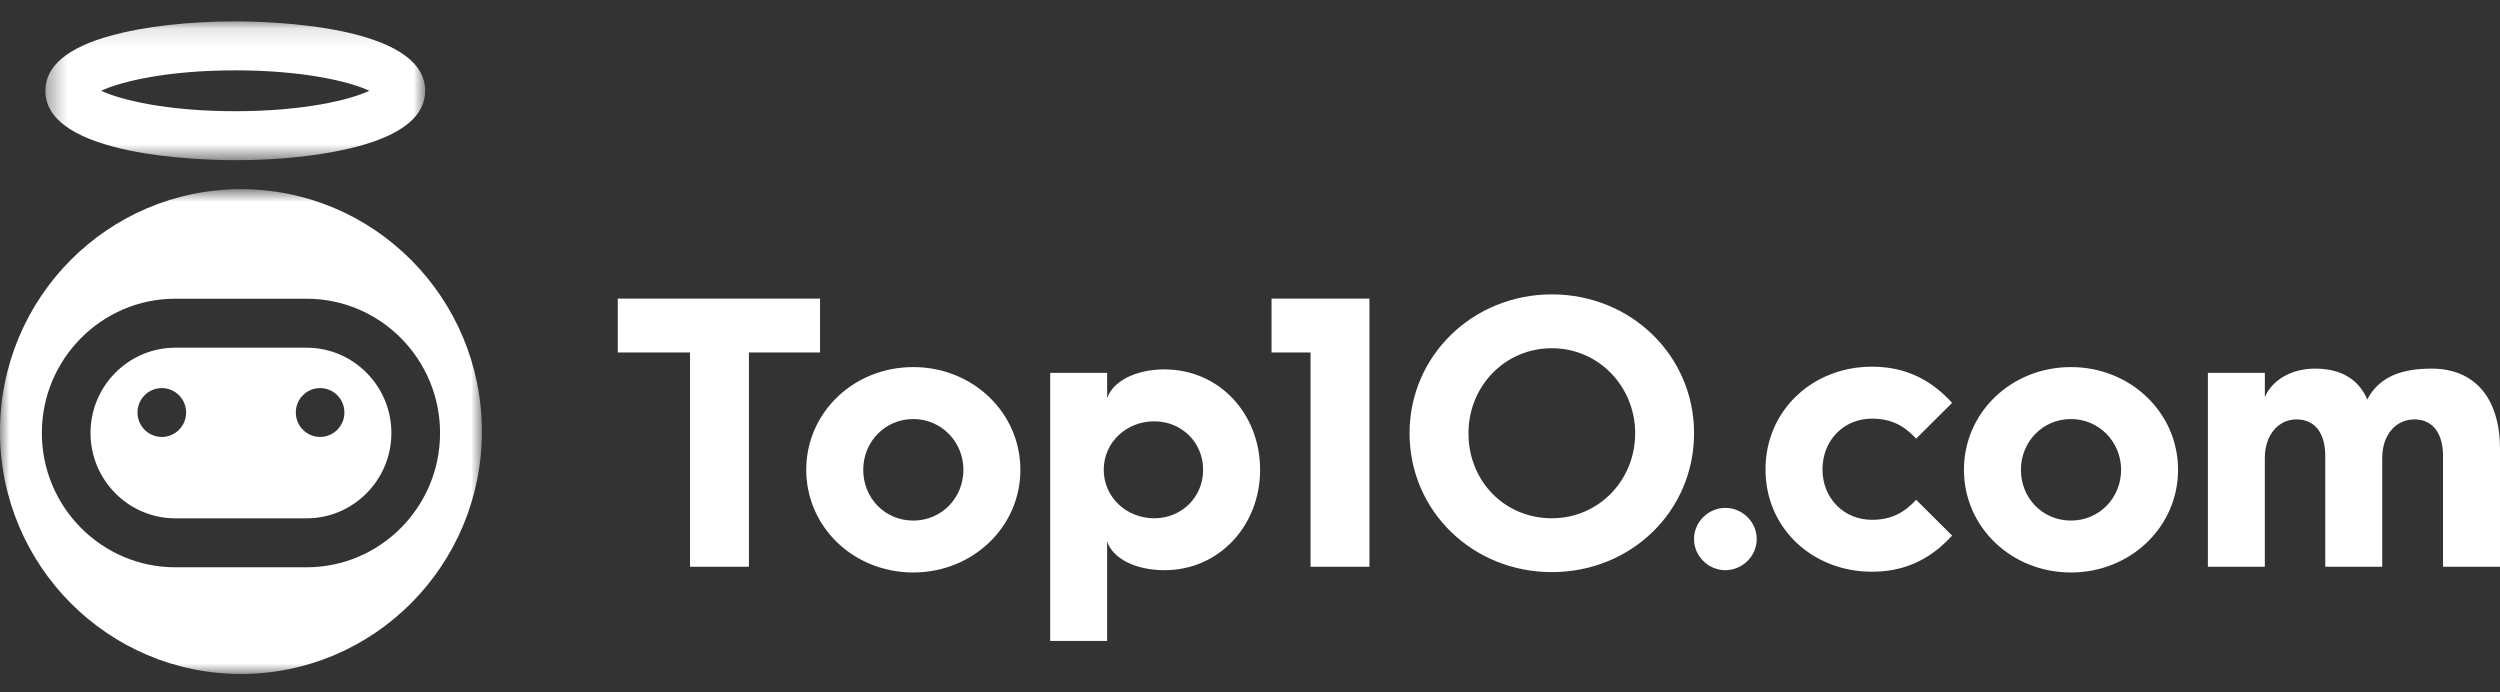 <svg width="130" height="36" viewBox="0 0 130 36" fill="none" xmlns="http://www.w3.org/2000/svg">
<rect x="0" y="0" width="130" height="36" fill="#333333" stroke="none"/>
<g clip-path="url(#clip0_94_45)">
<mask id="mask0_94_45" style="mask-type:luminance" maskUnits="userSpaceOnUse" x="2" y="1" width="21" height="8">
<path d="M2.358 1.112H22.109V8.329H2.358V1.112Z" fill="white"/>
</mask>
<g mask="url(#mask0_94_45)">
<path fill-rule="evenodd" clip-rule="evenodd" d="M12.233 3.658C15.799 3.658 18.215 4.25 19.204 4.72C18.214 5.19 15.799 5.783 12.233 5.783C8.667 5.783 6.252 5.19 5.263 4.72C6.252 4.251 8.667 3.658 12.233 3.658ZM12.233 8.33C14.641 8.33 16.921 8.071 18.651 7.601C20.946 6.979 22.109 6.01 22.109 4.72C22.109 1.286 13.882 1.112 12.233 1.112C9.825 1.112 7.546 1.37 5.815 1.839C3.521 2.462 2.358 3.432 2.358 4.72C2.358 8.155 10.585 8.329 12.234 8.329" fill="white"/>
</g>
<mask id="mask1_94_45" style="mask-type:luminance" maskUnits="userSpaceOnUse" x="0" y="9" width="26" height="27">
<path d="M0 9.837H25.059V35.046H0V9.837Z" fill="white"/>
</mask>
<g mask="url(#mask1_94_45)">
<path fill-rule="evenodd" clip-rule="evenodd" d="M15.942 29.499H9.117C5.289 29.499 2.176 26.366 2.176 22.516C2.176 18.666 5.289 15.533 9.116 15.533H15.942C19.77 15.533 22.883 18.666 22.883 22.516C22.883 26.367 19.77 29.499 15.943 29.499M12.529 9.837C5.61 9.837 -0.001 15.48 -0.001 22.442C-0.001 29.403 5.61 35.047 12.53 35.047C19.45 35.047 25.059 29.403 25.059 22.442C25.059 15.48 19.449 9.837 12.531 9.837" fill="white"/>
</g>
<path fill-rule="evenodd" clip-rule="evenodd" d="M16.646 22.721C16.479 22.721 16.315 22.688 16.161 22.623C16.008 22.559 15.868 22.466 15.751 22.348C15.633 22.23 15.54 22.09 15.477 21.936C15.414 21.782 15.382 21.617 15.382 21.45C15.382 20.749 15.947 20.18 16.645 20.18C17.343 20.18 17.909 20.749 17.909 21.45C17.909 22.153 17.343 22.721 16.645 22.721M8.414 22.721C8.247 22.721 8.083 22.688 7.929 22.623C7.775 22.559 7.636 22.466 7.519 22.348C7.401 22.23 7.308 22.09 7.245 21.936C7.182 21.782 7.149 21.617 7.15 21.45C7.15 20.749 7.716 20.18 8.414 20.18C9.112 20.18 9.678 20.749 9.678 21.45C9.678 22.153 9.112 22.721 8.414 22.721ZM15.942 18.08H9.117C6.685 18.08 4.707 20.07 4.707 22.517C4.707 24.962 6.685 26.953 9.116 26.953H15.942C18.374 26.953 20.352 24.962 20.352 22.517C20.352 20.07 18.374 18.08 15.942 18.08ZM42.642 15.527H32.125V18.328H35.882V29.47H38.944V18.328H42.642V15.527ZM47.493 27.07C46.022 27.07 44.888 25.91 44.888 24.429C44.888 22.969 46.022 21.79 47.493 21.79C48.944 21.79 50.097 22.969 50.097 24.429C50.097 25.91 48.944 27.07 47.493 27.07ZM47.493 19.088C44.391 19.088 41.925 21.448 41.925 24.429C41.925 27.41 44.391 29.769 47.493 29.769C50.575 29.769 53.06 27.409 53.06 24.429C53.06 21.448 50.575 19.088 47.493 19.088ZM60.018 26.95C58.566 26.95 57.394 25.849 57.394 24.429C57.394 23.009 58.566 21.909 60.018 21.909C61.449 21.909 62.563 23.009 62.563 24.429C62.563 25.849 61.449 26.95 60.018 26.95ZM60.556 19.208C59.024 19.208 57.851 19.848 57.572 20.709V19.389H54.61V33.33H57.571V28.15C57.85 29.029 59.023 29.65 60.554 29.65C63.398 29.65 65.525 27.33 65.525 24.429C65.525 21.509 63.397 19.209 60.554 19.209M66.12 18.328H68.148V29.469H71.211V15.528H66.12V18.328ZM80.695 26.95C78.248 26.95 76.36 25.029 76.36 22.529C76.36 20.089 78.248 18.108 80.695 18.108C83.139 18.108 85.029 20.108 85.029 22.529C85.029 24.989 83.12 26.95 80.695 26.95ZM80.695 15.308C76.598 15.308 73.297 18.489 73.297 22.529C73.297 26.59 76.598 29.75 80.695 29.75C84.81 29.75 88.091 26.59 88.091 22.529C88.091 18.489 84.81 15.308 80.695 15.308ZM89.719 26.41C88.845 26.41 88.089 27.129 88.089 28.03C88.089 28.929 88.845 29.65 89.719 29.65C90.594 29.65 91.35 28.93 91.35 28.03C91.35 27.13 90.594 26.41 89.719 26.41ZM97.334 21.769C98.368 21.769 99.025 22.149 99.641 22.809L101.509 20.949C100.237 19.548 98.825 19.068 97.334 19.068C94.272 19.068 91.806 21.329 91.806 24.409C91.806 27.49 94.272 29.729 97.334 29.729C98.825 29.729 100.237 29.25 101.509 27.85L99.641 25.99C99.025 26.649 98.368 27.03 97.334 27.03C95.903 27.03 94.769 25.929 94.769 24.409C94.769 22.869 95.903 21.769 97.334 21.769ZM107.692 27.07C106.221 27.07 105.088 25.91 105.088 24.429C105.088 22.969 106.222 21.79 107.692 21.79C109.143 21.79 110.297 22.969 110.297 24.429C110.297 25.91 109.143 27.07 107.692 27.07ZM107.692 19.088C104.59 19.088 102.125 21.448 102.125 24.429C102.125 27.41 104.59 29.769 107.692 29.769C110.774 29.769 113.259 27.409 113.259 24.429C113.259 21.448 110.774 19.088 107.692 19.088ZM126.441 19.168C125.029 19.168 123.756 19.508 123.1 20.769C122.644 19.728 121.748 19.168 120.376 19.168C119.145 19.168 118.149 19.768 117.772 20.649V19.388H114.81V29.469H117.771V23.809C117.771 22.628 118.468 21.809 119.422 21.809C120.397 21.809 120.914 22.549 120.914 23.709V29.469H123.875V23.809C123.875 22.628 124.572 21.809 125.547 21.809C126.52 21.809 127.037 22.549 127.037 23.709V29.469H130V23.349C130 20.749 128.729 19.168 126.442 19.168" fill="white"/>
</g>
<defs>
<clipPath id="clip0_94_45">
<rect width="130" height="36" fill="white"/>
</clipPath>
</defs>
</svg>
